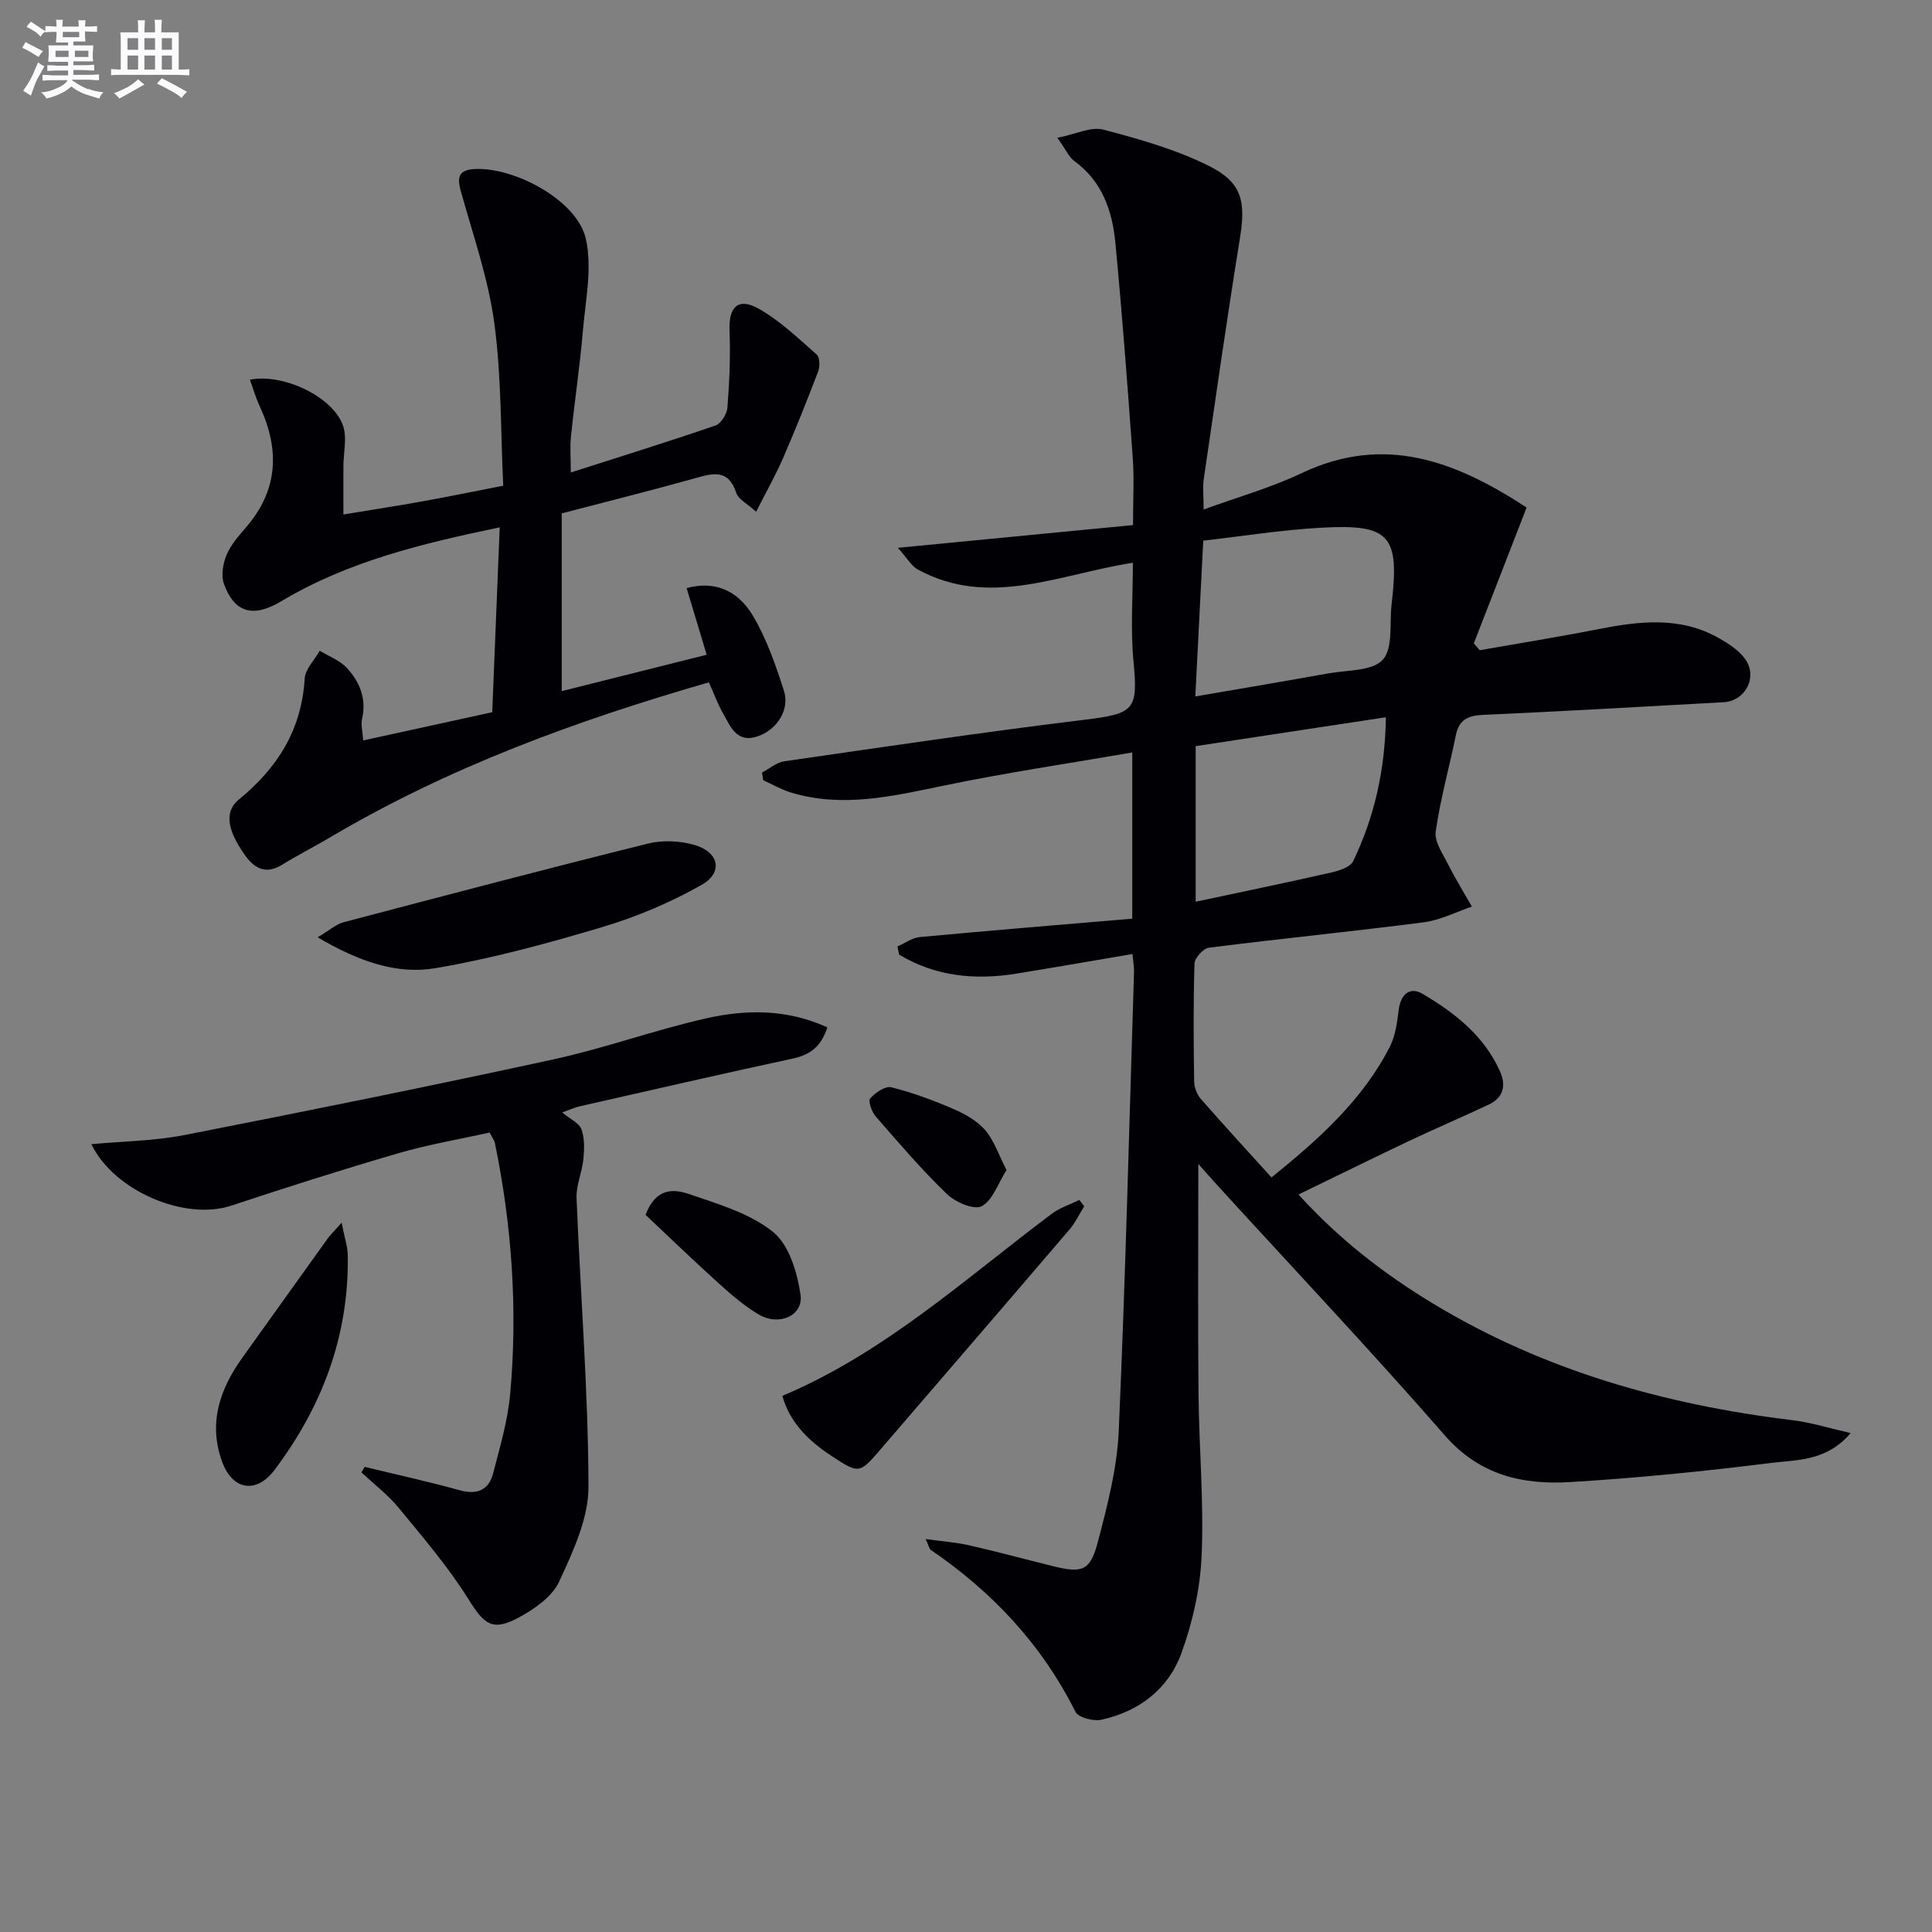 <svg enable-background="new 0 0 400 400" viewBox="0 0 400 400" xmlns="http://www.w3.org/2000/svg"><rect x="0" y="0" width="400" height="400" fill="#808080" stroke="none"/><g fill="#010105"><path d="m248.1 240.99c0 16.38-.11 32 .04 47.61.11 11.15 1.12 22.31.65 33.42-.29 6.83-1.86 13.86-4.21 20.3-2.7 7.39-8.79 12.06-16.6 13.74-1.64.35-4.72-.46-5.32-1.65-6.97-13.92-17.19-24.81-29.94-33.51-.33-.22-.4-.82-1.07-2.26 3.48.49 6.32.68 9.06 1.31 5.83 1.33 11.6 2.9 17.4 4.33 5.96 1.47 7.62.95 9.18-5.02 1.97-7.52 3.99-15.23 4.33-22.94 1.4-31.74 2.18-63.51 3.17-95.27.02-.8-.14-1.61-.32-3.53-8.25 1.4-16.17 2.78-24.11 4.07-8.56 1.38-16.73.55-24.19-3.94-.12-.56-.25-1.13-.37-1.69 1.54-.67 3.04-1.8 4.64-1.95 14.54-1.36 29.09-2.54 43.98-3.81 0-11.73 0-22.78 0-34.41-13.13 2.27-26.08 4.18-38.87 6.83-10.62 2.2-21.09 4.73-31.87 1.44-1.96-.6-3.78-1.67-5.67-2.53-.08-.53-.16-1.06-.24-1.58 1.52-.8 2.98-2.09 4.59-2.33 20.7-2.99 41.39-6.07 62.15-8.6 10.39-1.27 11.14-1.98 10.16-12.2-.63-6.55-.12-13.21-.12-20.31-15.24 2.37-29.77 9.46-44.55 1.39-1.29-.71-2.12-2.27-4.11-4.48 17.02-1.65 32.72-3.16 48.69-4.71 0-5.28.26-9.57-.05-13.82-1.07-14.9-2.19-29.8-3.61-44.67-.63-6.56-2.71-12.67-8.47-16.86-1.12-.82-1.74-2.33-3.53-4.83 3.82-.75 6.97-2.36 9.52-1.69 7.47 1.96 15.06 4.11 21.93 7.55 6.88 3.45 7.56 7.43 6.33 15.02-2.68 16.55-5.04 33.15-7.47 49.74-.26 1.77-.03 3.62-.03 6.34 7.07-2.58 13.94-4.51 20.29-7.53 17.15-8.14 31.88-2.49 46.58 7.12-3.7 9.51-7.31 18.82-10.93 28.12.41.47.82.95 1.22 1.42 8.12-1.43 16.26-2.73 24.34-4.32 8.61-1.7 17.13-2.76 25.21 1.83 1.98 1.13 4.08 2.49 5.38 4.29 2.71 3.73.08 8.72-4.44 8.97-16.6.9-33.2 1.88-49.81 2.62-3.12.14-4.97.98-5.62 4.2-1.36 6.66-3.22 13.24-4.17 19.95-.3 2.12 1.48 4.63 2.58 6.83 1.5 2.97 3.26 5.81 4.91 8.71-3.31 1.12-6.55 2.81-9.95 3.25-14.82 1.91-29.69 3.39-44.51 5.26-1.16.15-2.94 2.13-2.97 3.3-.26 8.16-.19 16.33-.07 24.49.02 1.2.61 2.64 1.4 3.55 4.7 5.37 9.54 10.62 14.61 16.23 9.87-7.98 18.87-16.04 24.51-27.09 1.15-2.25 1.5-4.99 1.82-7.56.4-3.23 2.28-4.94 4.94-3.37 6.61 3.9 12.66 8.6 15.98 15.92 1.39 3.07.81 5.56-2.33 7.04-5.4 2.54-10.89 4.88-16.28 7.43-7.49 3.55-14.92 7.22-23.05 11.16 8.54 9.4 17.84 16.53 27.94 22.63 22.87 13.82 47.95 20.89 74.29 24.09 3.82.46 7.55 1.64 12.09 2.67-5.02 5.89-11.11 5.51-16.46 6.18-13.84 1.74-27.74 3.13-41.66 3.97-9.8.59-18.71-1.42-25.89-9.65-15.21-17.43-31.1-34.27-46.7-51.35-1.41-1.55-2.8-3.13-4.35-4.86zm-.62-96.8c9.41-1.62 18.5-3.14 27.57-4.78 3.89-.7 9.06-.43 11.23-2.81 2.18-2.39 1.37-7.52 1.83-11.46 1.69-14.32-.3-16.69-14.65-15.88-8.17.46-16.29 1.76-24.34 2.68-.57 11.24-1.09 21.48-1.64 32.25zm.07 10.29v32.21c9.63-2.05 18.84-3.95 28-6.03 1.67-.38 4.01-1.11 4.61-2.36 4.39-9.16 6.62-18.87 6.77-29.8-13.53 2.06-26.39 4.01-39.38 5.98z"/><path d="m146.77 141.27c-27.51 7.94-53.94 17.6-78.41 32.09-3.28 1.94-6.7 3.66-9.94 5.67-3.95 2.45-6.34.15-8.24-2.75-2.22-3.37-4.35-7.78-.71-10.76 8.07-6.63 12.97-14.46 13.61-25.02.12-1.98 2.03-3.85 3.12-5.77 1.9 1.16 4.16 1.99 5.62 3.57 2.67 2.89 4.1 6.39 3.14 10.55-.27 1.2.11 2.55.23 4.45 9-1.97 17.54-3.83 26.72-5.84.51-12.53 1.01-25.06 1.55-38.28-16.03 3.35-31.37 7.01-45.22 15.3-5.83 3.49-9.71 2.39-11.87-3.58-.63-1.73-.22-4.18.52-5.96.86-2.09 2.47-3.94 3.99-5.69 6.71-7.72 7.08-16.1 2.92-25.07-.82-1.77-1.37-3.67-2.07-5.57 6.98-1.38 17.33 3.61 19.32 9.61.82 2.48.06 5.49.05 8.26-.02 3.14 0 6.29 0 10.04 5.75-.95 11.07-1.77 16.37-2.72 5.22-.94 10.41-2.01 16.72-3.24-.55-11.29-.35-22.63-1.86-33.74-1.26-9.26-4.44-18.28-6.95-27.35-.84-3.03-.23-4.35 3.06-4.48 8.27-.33 20.98 6.52 22.82 14.34 1.42 6.02-.03 12.79-.58 19.19-.62 7.28-1.71 14.51-2.46 21.78-.24 2.29-.04 4.63-.04 7.52 10.2-3.27 20.14-6.35 29.97-9.73 1.15-.4 2.36-2.4 2.46-3.74.4-5.27.65-10.58.43-15.86-.21-4.96 1.78-7 6.11-4.54 4.37 2.49 8.13 6.1 11.95 9.46.65.57.67 2.49.28 3.52-2.29 6.01-4.68 11.98-7.24 17.88-1.56 3.58-3.49 6.99-5.59 11.14-1.86-1.7-3.67-2.57-4.11-3.9-1.67-5.06-4.91-4.05-8.66-3-9.08 2.54-18.24 4.82-27.48 7.24v36.8c10.03-2.52 19.75-4.96 30.01-7.53-1.5-4.99-2.83-9.4-4.15-13.79 5.32-1.49 10.37.07 13.71 5.69 2.83 4.76 4.71 10.18 6.42 15.49 1.27 3.94-1.35 7.99-5.2 9.42-4.5 1.67-5.8-1.84-7.39-4.68-1.08-1.87-1.81-3.9-2.93-6.42z"/><path d="m75.5 303.7c6.55 1.59 13.15 3.04 19.64 4.83 3.62 1 6.04.01 6.95-3.48 1.42-5.44 3.04-10.92 3.54-16.48 1.57-17.45.36-34.8-3.18-51.98-.1-.47-.44-.88-1.08-2.11-6.18 1.38-12.67 2.47-18.95 4.3-11.6 3.38-23.11 7.05-34.58 10.85-9.43 3.12-24.13-2.9-28.93-12.74 6.6-.61 13.03-.67 19.23-1.88 25.52-5 51.01-10.15 76.42-15.67 10.66-2.32 21-6.1 31.64-8.5 8.24-1.86 16.67-1.97 25.09 1.86-1.28 4-3.55 5.69-7.17 6.47-14.74 3.17-29.43 6.56-44.14 9.89-.94.21-1.83.63-3.59 1.26 1.68 1.4 3.52 2.2 3.99 3.49.68 1.88.61 4.14.4 6.2-.27 2.7-1.51 5.38-1.41 8.04.8 19.91 2.41 39.81 2.47 59.72.02 6.59-3.2 13.46-6.07 19.68-1.45 3.13-5.11 5.69-8.35 7.43-5.54 2.98-7.18 1.42-10.45-3.81-4.18-6.68-9.38-12.75-14.41-18.87-2.24-2.73-5.13-4.92-7.72-7.36.2-.39.43-.77.66-1.14z"/><path d="m65.76 194.06c2.64-1.57 3.87-2.72 5.3-3.1 21-5.53 42-11.07 63.07-16.3 3.05-.76 6.68-.59 9.7.29 5.05 1.48 5.92 5.71 1.44 8.25-6.41 3.63-13.37 6.58-20.44 8.7-11.4 3.41-22.97 6.56-34.68 8.55-8.02 1.36-15.86-1.38-24.39-6.39z"/><path d="m224.47 249.75c-1 1.6-1.82 3.37-3.03 4.79-12.96 15.16-25.99 30.26-39 45.38-4.54 5.28-4.55 5.3-10.47 1.39-4.68-3.09-8.48-6.89-10-12.31 21.21-8.94 37.88-24.28 55.83-37.73 1.66-1.24 3.76-1.9 5.66-2.83.33.44.67.88 1.01 1.31z"/><path d="m70.73 253.15c.6 3.11 1.26 4.97 1.28 6.84.23 16.57-5.3 31.24-15.17 44.34-3.79 5.04-8.73 4.19-10.87-1.74-2.87-7.95-.47-14.97 4.21-21.5 5.89-8.22 11.76-16.45 17.66-24.66.56-.76 1.26-1.43 2.89-3.28z"/><path d="m133.66 251.53c2.11-5.69 5.91-5.36 8.88-4.35 6.08 2.08 12.66 3.99 17.51 7.88 3.32 2.66 5.02 8.39 5.69 13 .63 4.36-4.49 6.58-8.69 4.07-2.97-1.77-5.65-4.08-8.23-6.41-5.17-4.67-10.2-9.52-15.16-14.19z"/><path d="m208.39 242.24c-1.77 2.79-2.86 6.29-5.15 7.5-1.58.83-5.46-.85-7.21-2.54-5.22-5.04-9.96-10.58-14.73-16.06-.82-.94-1.61-3.2-1.14-3.72 1.06-1.2 3.14-2.63 4.39-2.31 4.41 1.11 8.73 2.71 12.91 4.52 2.38 1.03 4.87 2.45 6.53 4.37 1.81 2.12 2.74 5.02 4.4 8.24z"/></g><path d="m6.8 9.5c.6.3 1.3.7 2.1 1.1-.4.4-.7.8-.9 1.2-.7-.4-1.3-.8-1.8-1.1s-1.1-.6-1.6-.8c.2-.4.5-.8.7-1.2.4.2.8.5 1.5.8zm.9 6.9c-.3.6-.5 1.1-.7 1.7s-.4 1.1-.6 1.7c-.6-.4-1.1-.7-1.6-1 .7-1 1.2-1.8 1.5-2.4.3-.5.6-1.1.8-1.7.3-.6.5-1.2.8-1.8.3.3.8.6 1.3.8-.7 1.3-1.2 2.2-1.5 2.7zm.1-11c.4.3 1 .7 1.7 1.1-.5.2-.8.6-1.1 1.1-.5-.6-1-1-1.4-1.2s-.9-.6-1.5-.8c.2-.4.5-.7.9-1.1.5.3.9.6 1.4.9zm10.5 13c1 .4 2 .6 3.1.7-.4.4-.7.8-.8 1.3-.9-.2-1.9-.6-3-.9-1-.4-2-.9-2.8-1.6-.5.4-1.1.9-1.9 1.3s-1.9.9-3.3 1.2c-.1-.3-.5-.8-1.1-1.3 1 0 2.1-.3 3.2-.8 1.2-.5 1.9-1 2.3-1.7h-3.2c-.4 0-1 0-2 .1v-1.2c1 0 1.7.1 2 .1h3.3v-1h-2.3c-.2 0-.9 0-2 .1v-1.2c1.2 0 1.9.1 2 .1h2.3v-.8h-4.1c0-.7.1-1.2.1-1.6 0-.5 0-1.1-.1-1.8h4.1v-.6h-2.5c0-.6.1-1.1.1-1.6v-.6h-.5c-.4 0-1 0-1.8.1v-1.3c1.2 0 1.9.1 2.1.1h.2c0-.3 0-.8-.1-1.4h1.4c0 .6-.1 1-.1 1.4h3.4c0-.4 0-.8-.1-1.3h1.5c0 .4-.1.9-.1 1.3.7 0 1.5 0 2.5-.1v1.2c-1 0-1.8-.1-2.5-.1v.6c0 .3 0 .8.1 1.5h-2.5v.8h4.1c0 .7-.1 1.3-.1 1.8s0 1 .1 1.5h-4.1v.8h1.4c.8 0 1.8 0 2.9-.1v1.2c-1 0-1.9-.1-2.8-.1h-1.5v1h3.2c.3 0 1 0 2.1-.1v1.2c-1.1 0-1.8-.1-2.1-.1h-3.4l-.1.1c1.4 1 2.4 1.5 3.4 1.9zm-4.1-6.6v-1.3h-2.7v1.3zm2.2-4.1v-1.1h-3.4v1.1zm1.9 4.1v-1.3h-2.8v1.3z" fill="#fbfafc"/><path d="m37 6.7v2.3 5.4c1 0 1.8 0 2.2-.1v1.3c-.6 0-1.5-.1-2.5-.1h-11.9c-.7 0-1.3 0-1.8.1v-1.3c.5 0 1.1.1 2 .1v-5.2c0-1 0-1.8-.1-2.5h3.7c0-1.3 0-2.1-.1-2.5h1.5c0 .4-.1 1.3-.1 2.5h2.2c0-1.2 0-2.1-.1-2.6h1.5c0 .4-.1 1.3-.1 2.6zm-12.3 13.7c-.3-.4-.7-.8-1.1-1.1 1.1-.4 2.1-.9 2.9-1.3.8-.5 1.5-1 2.1-1.6.4.4.9.8 1.3 1.1-2.5 1.4-4.2 2.4-5.2 2.9zm3.9-10.1v-2.4h-2.2v2.4zm0 4.1v-2.9h-2.2v2.9zm3.5-4.1v-2.4h-2.2v2.4zm0 4.1v-2.9h-2.2v2.9zm.4 2.9 1-1.1c.6.3 1.4.7 2.5 1.3s2 1.1 2.7 1.5c-.4.4-.8.8-1.1 1.3-.8-.8-2.5-1.7-5.1-3zm3.1-7v-2.4h-2.1v2.4zm0 4.1v-2.9h-2.1v2.9z" fill="#fbfafc"/></svg>
